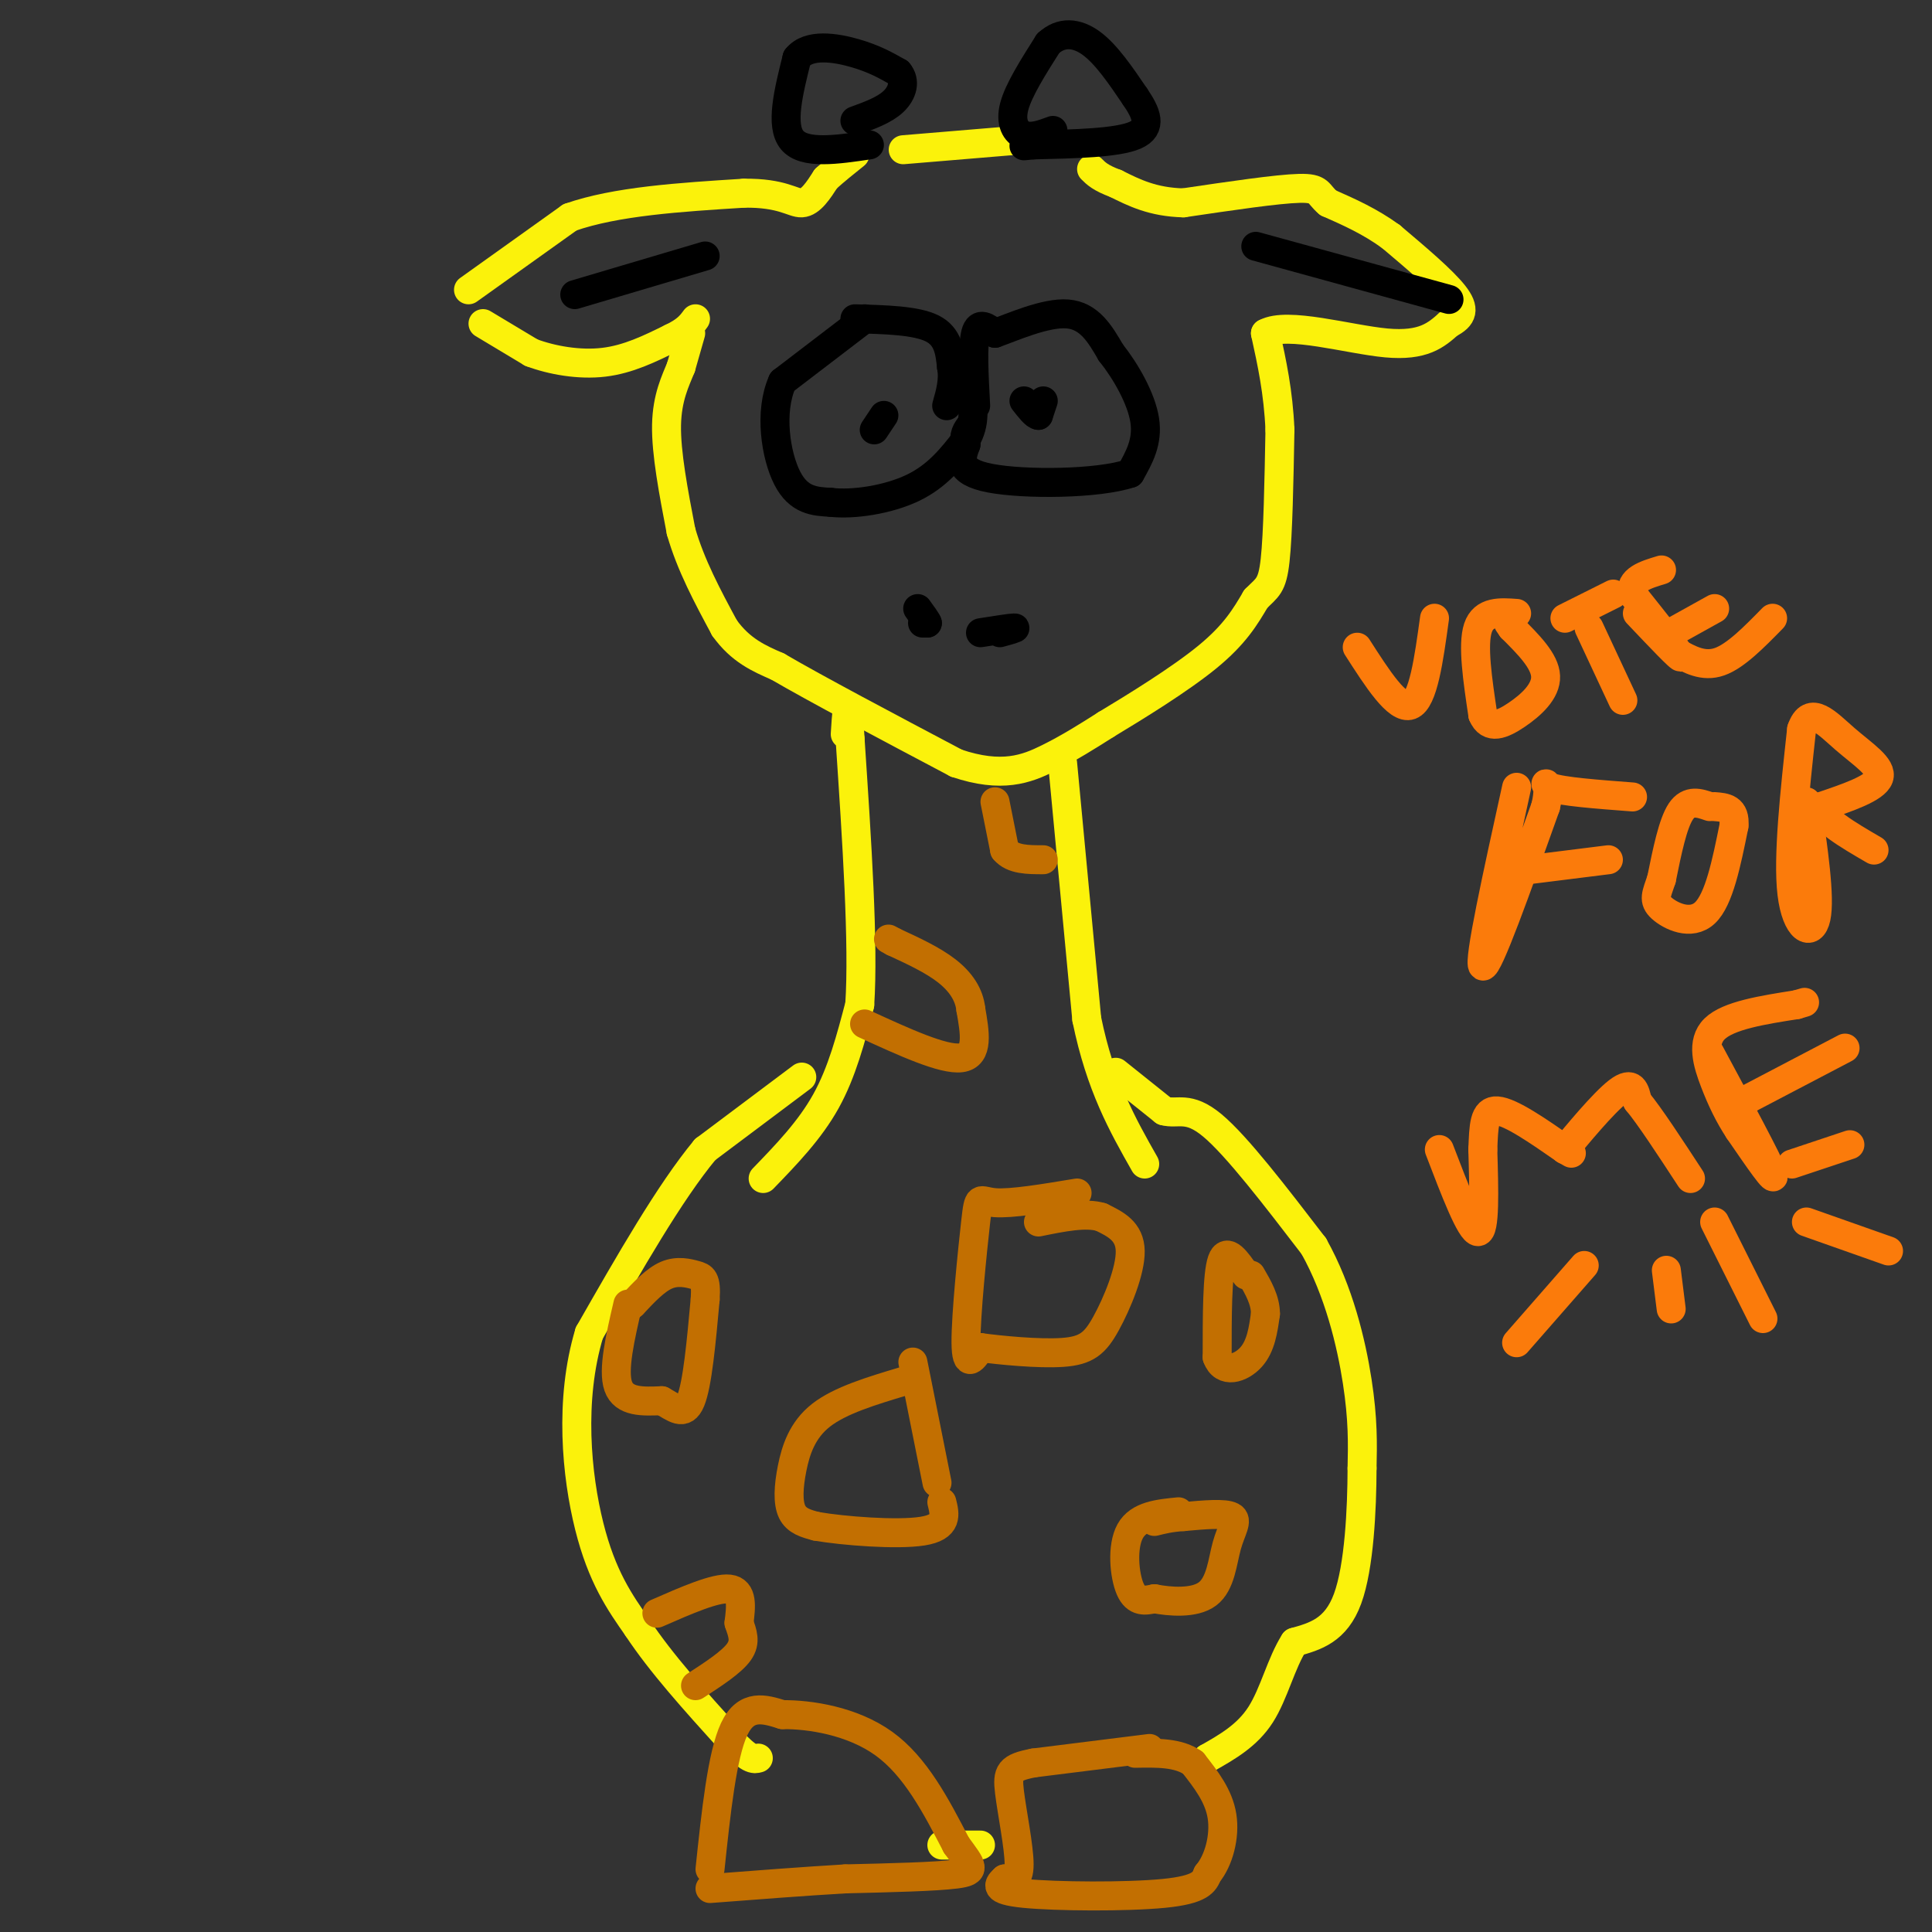 <svg viewBox='0 0 400 400' version='1.1' xmlns='http://www.w3.org/2000/svg' xmlns:xlink='http://www.w3.org/1999/xlink'><rect x="0" y="0" width="400" height="400" fill="#333333" stroke="none"/><g fill='none' stroke='#FBF20B' stroke-width='6' stroke-linecap='round' stroke-linejoin='round'><path d='M100,67c0.000,0.000 10.000,6.000 10,6'/><path d='M110,73c4.267,1.600 9.933,2.600 15,2c5.067,-0.600 9.533,-2.800 14,-5'/><path d='M139,70c3.167,-1.500 4.083,-2.750 5,-4'/><path d='M143,69c0.000,0.000 -2.000,7.000 -2,7'/><path d='M141,76c-1.111,2.778 -2.889,6.222 -3,12c-0.111,5.778 1.444,13.889 3,22'/><path d='M141,110c2.000,7.000 5.500,13.500 9,20'/><path d='M150,130c3.333,4.667 7.167,6.333 11,8'/><path d='M161,138c8.000,4.667 22.500,12.333 37,20'/><path d='M198,158c9.444,3.200 14.556,1.200 19,-1c4.444,-2.200 8.222,-4.600 12,-7'/><path d='M229,150c6.089,-3.667 15.311,-9.333 21,-14c5.689,-4.667 7.844,-8.333 10,-12'/><path d='M260,124c2.400,-2.444 3.400,-2.556 4,-8c0.600,-5.444 0.800,-16.222 1,-27'/><path d='M265,89c-0.333,-7.833 -1.667,-13.917 -3,-20'/><path d='M262,69c4.511,-2.489 17.289,1.289 25,2c7.711,0.711 10.356,-1.644 13,-4'/><path d='M300,67c2.822,-1.422 3.378,-2.978 1,-6c-2.378,-3.022 -7.689,-7.511 -13,-12'/><path d='M288,49c-4.333,-3.167 -8.667,-5.083 -13,-7'/><path d='M275,42c-2.289,-1.889 -1.511,-3.111 -6,-3c-4.489,0.111 -14.244,1.556 -24,3'/><path d='M245,42c-6.333,-0.167 -10.167,-2.083 -14,-4'/><path d='M231,38c-3.167,-1.167 -4.083,-2.083 -5,-3'/><path d='M97,60c0.000,0.000 21.000,-15.000 21,-15'/><path d='M118,45c9.500,-3.333 22.750,-4.167 36,-5'/><path d='M154,40c8.044,-0.111 10.156,2.111 12,2c1.844,-0.111 3.422,-2.556 5,-5'/><path d='M171,37c1.833,-1.667 3.917,-3.333 6,-5'/><path d='M187,31c0.000,0.000 24.000,-2.000 24,-2'/><path d='M158,244c4.833,-5.000 9.667,-10.000 13,-16c3.333,-6.000 5.167,-13.000 7,-20'/><path d='M178,208c0.833,-12.500 -0.583,-33.750 -2,-55'/><path d='M176,153c-0.500,-9.333 -0.750,-5.167 -1,-1'/><path d='M220,158c0.000,0.000 5.000,53.000 5,53'/><path d='M225,211c2.833,13.833 7.417,21.917 12,30'/><path d='M166,223c0.000,0.000 -20.000,15.000 -20,15'/><path d='M146,238c-7.333,8.833 -15.667,23.417 -24,38'/><path d='M122,276c-4.178,13.867 -2.622,29.533 0,40c2.622,10.467 6.311,15.733 10,21'/><path d='M132,337c4.833,7.333 11.917,15.167 19,23'/><path d='M151,360c4.167,4.500 5.083,4.250 6,4'/><path d='M231,222c0.000,0.000 10.000,8.000 10,8'/><path d='M241,230c2.844,0.800 4.956,-1.200 10,3c5.044,4.200 13.022,14.600 21,25'/><path d='M272,258c5.222,9.311 7.778,20.089 9,28c1.222,7.911 1.111,12.956 1,18'/><path d='M282,304c-0.022,8.400 -0.578,20.400 -3,27c-2.422,6.600 -6.711,7.800 -11,9'/><path d='M268,340c-2.778,4.333 -4.222,10.667 -7,15c-2.778,4.333 -6.889,6.667 -11,9'/><path d='M250,364c-1.833,1.500 -0.917,0.750 0,0'/><path d='M195,382c0.000,0.000 8.000,0.000 8,0'/></g>
<g fill='none' stroke='#C26F01' stroke-width='6' stroke-linecap='round' stroke-linejoin='round'><path d='M147,387c1.250,-11.833 2.500,-23.667 5,-29c2.500,-5.333 6.250,-4.167 10,-3'/><path d='M162,355c5.556,-0.067 14.444,1.267 21,6c6.556,4.733 10.778,12.867 15,21'/><path d='M198,382c3.356,4.556 4.244,5.444 0,6c-4.244,0.556 -13.622,0.778 -23,1'/><path d='M175,389c-8.500,0.500 -18.250,1.250 -28,2'/><path d='M238,362c0.000,0.000 -24.000,3.000 -24,3'/><path d='M214,365c-5.000,0.964 -5.500,1.875 -5,6c0.500,4.125 2.000,11.464 2,15c0.000,3.536 -1.500,3.268 -3,3'/><path d='M208,389c-1.179,1.095 -2.625,2.333 4,3c6.625,0.667 21.321,0.762 29,0c7.679,-0.762 8.339,-2.381 9,-4'/><path d='M250,388c2.333,-2.800 3.667,-7.800 3,-12c-0.667,-4.200 -3.333,-7.600 -6,-11'/><path d='M247,365c-3.000,-2.167 -7.500,-2.083 -12,-2'/><path d='M179,212c8.167,3.750 16.333,7.500 20,7c3.667,-0.500 2.833,-5.250 2,-10'/><path d='M201,209c-0.311,-3.067 -2.089,-5.733 -5,-8c-2.911,-2.267 -6.956,-4.133 -11,-6'/><path d='M185,195c-1.833,-1.000 -0.917,-0.500 0,0'/><path d='M206,166c0.000,0.000 2.000,10.000 2,10'/><path d='M208,176c1.667,2.000 4.833,2.000 8,2'/><path d='M130,270c-1.583,6.833 -3.167,13.667 -2,17c1.167,3.333 5.083,3.167 9,3'/><path d='M137,290c2.600,1.400 4.600,3.400 6,0c1.400,-3.400 2.200,-12.200 3,-21'/><path d='M146,269c0.286,-4.310 -0.500,-4.583 -2,-5c-1.500,-0.417 -3.714,-0.976 -6,0c-2.286,0.976 -4.643,3.488 -7,6'/><path d='M131,270c-1.167,1.000 -0.583,0.500 0,0'/><path d='M187,286c-6.536,1.964 -13.071,3.929 -17,7c-3.929,3.071 -5.250,7.250 -6,11c-0.750,3.750 -0.929,7.071 0,9c0.929,1.929 2.964,2.464 5,3'/><path d='M169,316c5.489,0.956 16.711,1.844 22,1c5.289,-0.844 4.644,-3.422 4,-6'/><path d='M189,282c0.000,0.000 5.000,25.000 5,25'/><path d='M136,334c6.083,-2.667 12.167,-5.333 15,-5c2.833,0.333 2.417,3.667 2,7'/><path d='M153,336c0.711,2.111 1.489,3.889 0,6c-1.489,2.111 -5.244,4.556 -9,7'/><path d='M223,247c-6.810,1.131 -13.619,2.262 -17,2c-3.381,-0.262 -3.333,-1.917 -4,4c-0.667,5.917 -2.048,19.405 -2,25c0.048,5.595 1.524,3.298 3,1'/><path d='M203,279c3.868,0.528 12.037,1.348 17,1c4.963,-0.348 6.721,-1.863 9,-6c2.279,-4.137 5.080,-10.896 5,-15c-0.080,-4.104 -3.040,-5.552 -6,-7'/><path d='M228,252c-3.167,-1.000 -8.083,0.000 -13,1'/><path d='M258,264c-2.000,-2.917 -4.000,-5.833 -5,-3c-1.000,2.833 -1.000,11.417 -1,20'/><path d='M252,281c1.267,3.511 4.933,2.289 7,0c2.067,-2.289 2.533,-5.644 3,-9'/><path d='M262,272c0.000,-2.833 -1.500,-5.417 -3,-8'/><path d='M244,313c-4.111,0.400 -8.222,0.800 -10,4c-1.778,3.200 -1.222,9.200 0,12c1.222,2.800 3.111,2.400 5,2'/><path d='M239,331c3.070,0.593 8.246,1.077 11,-1c2.754,-2.077 3.088,-6.713 4,-10c0.912,-3.287 2.404,-5.225 1,-6c-1.404,-0.775 -5.702,-0.388 -10,0'/><path d='M245,314c-2.667,0.167 -4.333,0.583 -6,1'/></g>
<g fill='none' stroke='#000000' stroke-width='6' stroke-linecap='round' stroke-linejoin='round'><path d='M191,129c0.000,0.000 1.000,0.000 1,0'/><path d='M192,129c-0.167,-0.500 -1.083,-1.750 -2,-3'/><path d='M207,131c1.833,-0.500 3.667,-1.000 3,-1c-0.667,0.000 -3.833,0.500 -7,1'/><path d='M179,66c0.000,0.000 -17.000,13.000 -17,13'/><path d='M162,79c-2.822,6.244 -1.378,15.356 1,20c2.378,4.644 5.689,4.822 9,5'/><path d='M172,104c4.689,0.556 11.911,-0.556 17,-3c5.089,-2.444 8.044,-6.222 11,-10'/><path d='M200,91c2.000,-3.333 1.500,-6.667 1,-10'/><path d='M177,66c6.333,0.167 12.667,0.333 16,2c3.333,1.667 3.667,4.833 4,8'/><path d='M197,76c0.500,2.667 -0.250,5.333 -1,8'/><path d='M202,84c-0.333,-6.250 -0.667,-12.500 0,-15c0.667,-2.500 2.333,-1.250 4,0'/><path d='M206,69c3.556,-1.244 10.444,-4.356 15,-4c4.556,0.356 6.778,4.178 9,8'/><path d='M230,73c3.089,3.867 6.311,9.533 7,14c0.689,4.467 -1.156,7.733 -3,11'/><path d='M234,98c-6.689,2.244 -21.911,2.356 -29,1c-7.089,-1.356 -6.044,-4.178 -5,-7'/><path d='M200,92c-0.667,-1.833 0.167,-2.917 1,-4'/><path d='M216,83c0.000,0.000 -1.000,3.000 -1,3'/><path d='M215,86c-0.667,0.000 -1.833,-1.500 -3,-3'/><path d='M181,89c0.000,0.000 2.000,-3.000 2,-3'/><path d='M180,30c-6.750,1.000 -13.500,2.000 -16,-1c-2.500,-3.000 -0.750,-10.000 1,-17'/><path d='M165,12c2.422,-3.044 7.978,-2.156 12,-1c4.022,1.156 6.511,2.578 9,4'/><path d='M186,15c1.533,1.778 0.867,4.222 -1,6c-1.867,1.778 -4.933,2.889 -8,4'/><path d='M218,27c-2.156,0.800 -4.311,1.600 -6,1c-1.689,-0.600 -2.911,-2.600 -2,-6c0.911,-3.400 3.956,-8.200 7,-13'/><path d='M217,9c2.689,-2.511 5.911,-2.289 9,0c3.089,2.289 6.044,6.644 9,11'/><path d='M235,20c2.333,3.400 3.667,6.400 0,8c-3.667,1.600 -12.333,1.800 -21,2'/><path d='M214,30c-3.500,0.333 -1.750,0.167 0,0'/><path d='M119,61c0.000,0.000 27.000,-8.000 27,-8'/><path d='M260,51c0.000,0.000 40.000,11.000 40,11'/></g>
<g fill='none' stroke='#FB7B0B' stroke-width='6' stroke-linecap='round' stroke-linejoin='round'><path d='M281,134c4.167,6.500 8.333,13.000 11,12c2.667,-1.000 3.833,-9.500 5,-18'/><path d='M314,127c-3.417,-0.250 -6.833,-0.500 -8,3c-1.167,3.500 -0.083,10.750 1,18'/><path d='M307,148c1.298,3.143 4.042,2.000 7,0c2.958,-2.000 6.131,-4.857 6,-8c-0.131,-3.143 -3.565,-6.571 -7,-10'/><path d='M313,130c-1.167,-1.667 -0.583,-0.833 0,0'/><path d='M324,128c0.000,0.000 10.000,-5.000 10,-5'/><path d='M329,130c0.000,0.000 7.000,15.000 7,15'/><path d='M339,127c4.583,4.833 9.167,9.667 9,9c-0.167,-0.667 -5.083,-6.833 -10,-13'/><path d='M338,123c-0.667,-3.000 2.667,-4.000 6,-5'/><path d='M346,131c0.000,0.000 9.000,-5.000 9,-5'/><path d='M347,135c2.833,1.583 5.667,3.167 9,2c3.333,-1.167 7.167,-5.083 11,-9'/><path d='M314,163c-4.000,18.167 -8.000,36.333 -7,37c1.000,0.667 7.000,-16.167 13,-33'/><path d='M320,167c1.489,-6.111 -1.289,-4.889 1,-4c2.289,0.889 9.644,1.444 17,2'/><path d='M317,180c0.000,0.000 16.000,-2.000 16,-2'/><path d='M354,167c-2.167,-0.750 -4.333,-1.500 -6,1c-1.667,2.500 -2.833,8.250 -4,14'/><path d='M344,182c-1.083,3.250 -1.792,4.375 0,6c1.792,1.625 6.083,3.750 9,1c2.917,-2.750 4.458,-10.375 6,-18'/><path d='M359,171c0.333,-3.667 -1.833,-3.833 -4,-4'/><path d='M374,166c1.444,9.933 2.889,19.867 2,24c-0.889,4.133 -4.111,2.467 -5,-5c-0.889,-7.467 0.556,-20.733 2,-34'/><path d='M373,151c1.786,-5.214 5.250,-1.250 9,2c3.750,3.250 7.786,5.786 7,8c-0.786,2.214 -6.393,4.107 -12,6'/><path d='M377,167c-0.167,2.500 5.417,5.750 11,9'/><path d='M298,238c3.250,8.500 6.500,17.000 8,17c1.500,0.000 1.250,-8.500 1,-17'/><path d='M307,238c0.200,-4.778 0.200,-8.222 3,-8c2.800,0.222 8.400,4.111 14,8'/><path d='M324,238c2.333,1.333 1.167,0.667 0,0'/><path d='M324,238c2.267,-2.756 7.933,-9.644 11,-12c3.067,-2.356 3.533,-0.178 4,2'/><path d='M339,228c2.500,3.000 6.750,9.500 11,16'/><path d='M354,218c6.000,11.167 12.000,22.333 13,25c1.000,2.667 -3.000,-3.167 -7,-9'/><path d='M360,234c-2.012,-3.060 -3.542,-6.208 -5,-10c-1.458,-3.792 -2.845,-8.226 0,-11c2.845,-2.774 9.923,-3.887 17,-5'/><path d='M372,208c2.833,-0.833 1.417,-0.417 0,0'/><path d='M361,228c0.000,0.000 21.000,-11.000 21,-11'/><path d='M371,241c0.000,0.000 12.000,-4.000 12,-4'/><path d='M328,262c0.000,0.000 -14.000,16.000 -14,16'/><path d='M345,263c0.000,0.000 1.000,8.000 1,8'/><path d='M355,253c0.000,0.000 10.000,20.000 10,20'/><path d='M374,253c0.000,0.000 17.000,6.000 17,6'/></g>
</svg>